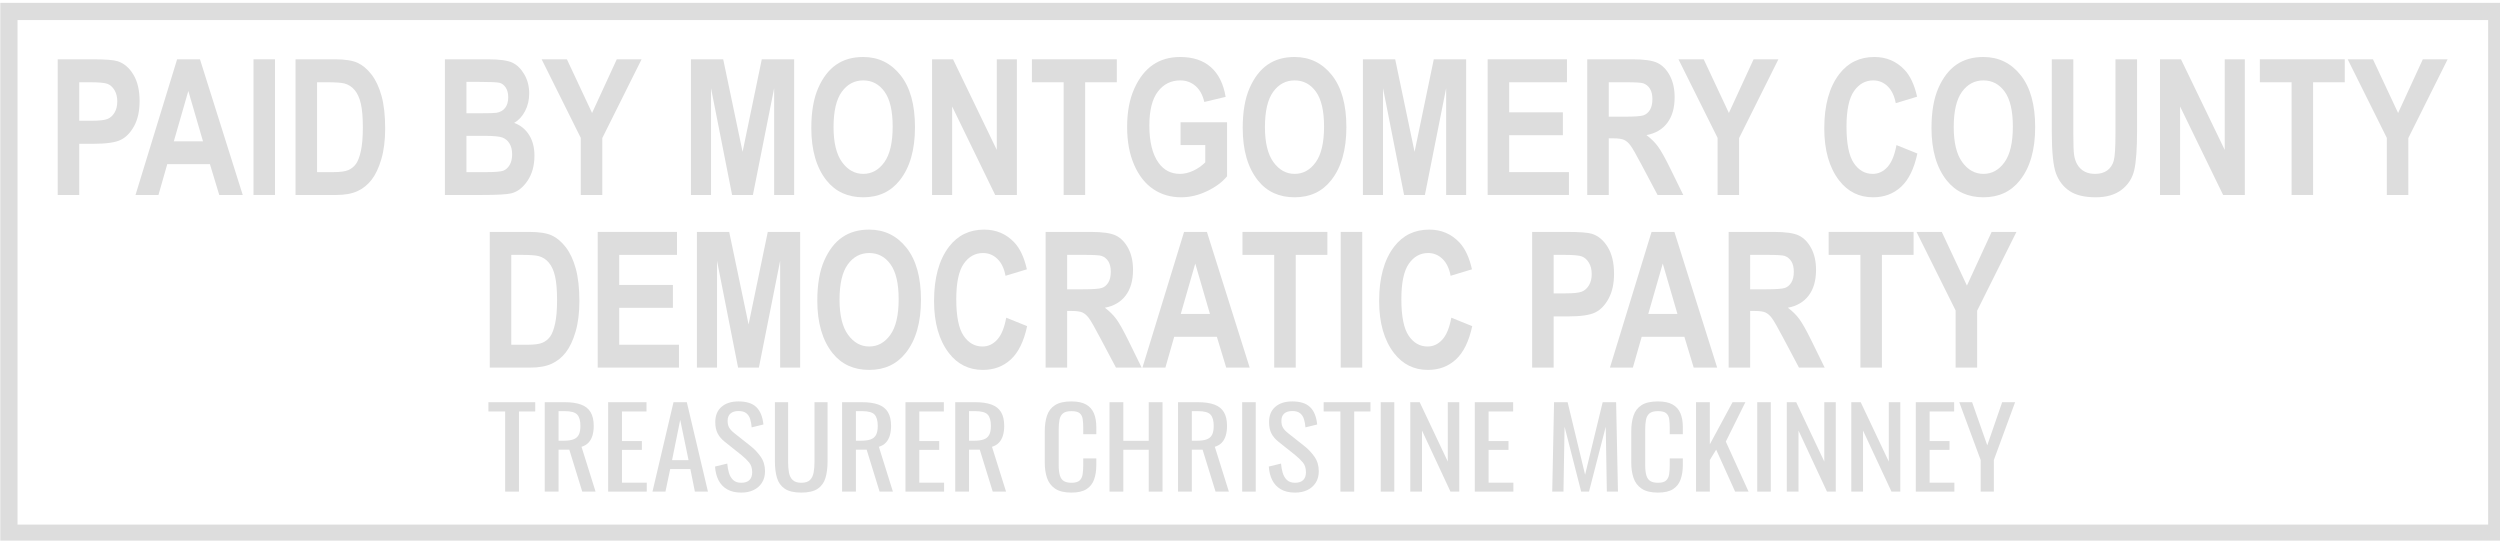 <?xml version="1.0" encoding="UTF-8" standalone="no"?>
<!DOCTYPE svg PUBLIC "-//W3C//DTD SVG 1.1//EN" "http://www.w3.org/Graphics/SVG/1.1/DTD/svg11.dtd">
<svg width="100%" height="100%" viewBox="0 0 800 173" version="1.1" xmlns="http://www.w3.org/2000/svg" xmlns:xlink="http://www.w3.org/1999/xlink" xml:space="preserve" xmlns:serif="http://www.serif.com/" style="fill-rule:evenodd;clip-rule:evenodd;stroke-linejoin:round;stroke-miterlimit:2;">
    <g transform="matrix(1,0,0,1,-112,-163.884)">
        <g id="PAID-BY" serif:id="PAID BY" transform="matrix(0.084,0,0,0.084,61.261,-437.938)">
            <g id="Border" transform="matrix(0.764,0,0,0.384,117.004,6799.92)">
                <path d="M13130,978L13130,6325L639,6325L639,978L13130,978ZM13044.1,1148.75L724.876,1148.75L724.876,6154.25C1768.93,6154.25 12000.1,6154.25 13044.1,6154.25L13044.1,1148.75Z" style="fill:rgb(221,221,221);"/>
            </g>
            <g id="Text" transform="matrix(1,0,0,1,-1.7053e-12,-2.975)">
                <g id="Treasurer" transform="matrix(0.841,0,0,0.841,-6050.69,2663.74)">
                    <path d="M10201.1,7582.12L10201.1,7219.12L10125.3,7219.12L10125.3,7177.12L10337.3,7177.12L10337.3,7219.12L10263.7,7219.12L10263.7,7582.12L10201.1,7582.12Z" style="fill:rgb(221,221,221);fill-rule:nonzero;"/>
                    <path d="M10380.4,7582.12L10380.4,7177.12L10470.6,7177.12C10500.5,7177.12 10525.2,7180.7 10544.8,7187.87C10564.3,7195.04 10578.8,7206.54 10588.2,7222.37C10597.6,7238.2 10602.3,7258.95 10602.3,7284.62C10602.3,7300.29 10600.5,7314.54 10596.8,7327.37C10593.1,7340.2 10587.2,7351.04 10579.1,7359.87C10571,7368.7 10560.3,7375.12 10547,7379.12L10610.6,7582.12L10550.3,7582.12L10491.7,7392.12L10443,7392.12L10443,7582.12L10380.4,7582.12ZM10443,7351.62L10466.8,7351.62C10484.5,7351.62 10498.9,7349.62 10509.9,7345.62C10521,7341.62 10529.1,7334.79 10534.3,7325.12C10539.4,7315.45 10542,7301.95 10542,7284.62C10542,7260.95 10537.2,7243.87 10527.6,7233.37C10518,7222.87 10499,7217.62 10470.6,7217.62L10443,7217.62L10443,7351.62Z" style="fill:rgb(221,221,221);fill-rule:nonzero;"/>
                    <path d="M10667.6,7582.12L10667.6,7177.12L10841.4,7177.12L10841.4,7219.12L10730.2,7219.12L10730.2,7353.12L10820.4,7353.12L10820.4,7393.12L10730.2,7393.12L10730.2,7541.62L10842.5,7541.62L10842.5,7582.12L10667.6,7582.12Z" style="fill:rgb(221,221,221);fill-rule:nonzero;"/>
                    <path d="M10868.5,7582.12L10963.7,7177.12L11024,7177.12L11119.7,7582.12L11060.5,7582.12L11040.1,7480.12L10948.7,7480.12L10927.2,7582.12L10868.5,7582.12ZM10957.1,7439.62L11031.8,7439.62L10994.1,7257.12L10957.1,7439.62Z" style="fill:rgb(221,221,221);fill-rule:nonzero;"/>
                    <path d="M11270.8,7586.62C11245,7586.62 11223.5,7581.62 11206.3,7571.62C11189.2,7561.62 11176.2,7547.79 11167.3,7530.12C11158.5,7512.45 11153.3,7491.95 11151.8,7468.62L11207.2,7455.12C11208.3,7469.45 11210.8,7483.29 11214.6,7496.62C11218.5,7509.95 11224.9,7520.87 11233.7,7529.37C11242.6,7537.87 11254.9,7542.12 11270.8,7542.12C11287,7542.12 11299.3,7538.04 11307.6,7529.87C11315.9,7521.7 11320.1,7509.95 11320.1,7494.62C11320.1,7476.29 11315.5,7461.54 11306.2,7450.37C11297,7439.2 11285.4,7427.95 11271.4,7416.62L11196.1,7356.62C11181.4,7344.95 11170.5,7332.2 11163.5,7318.37C11156.4,7304.54 11152.9,7287.45 11152.9,7267.12C11152.9,7237.45 11162.4,7214.45 11181.2,7198.12C11200,7181.79 11225.6,7173.62 11258.1,7173.62C11275.8,7173.62 11291.4,7175.7 11304.8,7179.87C11318.3,7184.04 11329.6,7190.45 11338.6,7199.12C11347.6,7207.79 11354.8,7218.7 11360.2,7231.87C11365.5,7245.04 11369.1,7260.45 11371,7278.12L11317.8,7291.12C11316.7,7277.79 11314.5,7265.54 11311.2,7254.37C11307.9,7243.2 11302.1,7234.2 11293.8,7227.37C11285.5,7220.54 11273.6,7217.12 11258.1,7217.12C11242.6,7217.12 11230.5,7220.87 11221.8,7228.37C11213.2,7235.87 11208.8,7246.95 11208.8,7261.62C11208.8,7273.95 11211.1,7284.12 11215.8,7292.12C11220.4,7300.12 11227.8,7308.29 11238.2,7316.62L11314,7376.62C11330.9,7389.95 11345.9,7405.87 11358.8,7424.37C11371.7,7442.87 11378.2,7464.79 11378.2,7490.12C11378.2,7510.12 11373.6,7527.37 11364.3,7541.87C11355.1,7556.37 11342.5,7567.45 11326.4,7575.12C11310.4,7582.79 11291.8,7586.62 11270.8,7586.62Z" style="fill:rgb(221,221,221);fill-rule:nonzero;"/>
                    <path d="M11542.5,7586.62C11510.1,7586.62 11485.2,7580.79 11467.8,7569.12C11450.5,7557.45 11438.7,7541.04 11432.4,7519.87C11426.1,7498.7 11423,7473.95 11423,7445.62L11423,7177.12L11482.8,7177.12L11482.8,7448.12C11482.8,7465.45 11484,7481.29 11486.6,7495.62C11489.2,7509.95 11494.8,7521.29 11503.5,7529.62C11512.2,7537.95 11525.2,7542.12 11542.5,7542.12C11560.2,7542.12 11573.3,7537.95 11581.8,7529.62C11590.3,7521.29 11595.8,7509.95 11598.4,7495.62C11601,7481.29 11602.3,7465.45 11602.3,7448.12L11602.3,7177.12L11661.5,7177.12L11661.5,7445.62C11661.5,7473.95 11658.4,7498.7 11652.1,7519.87C11645.8,7541.04 11634.1,7557.45 11616.9,7569.12C11599.8,7580.79 11575,7586.62 11542.5,7586.62Z" style="fill:rgb(221,221,221);fill-rule:nonzero;"/>
                    <path d="M11727.3,7582.12L11727.3,7177.12L11817.5,7177.12C11847.4,7177.12 11872.1,7180.7 11891.7,7187.87C11911.2,7195.04 11925.7,7206.54 11935.1,7222.37C11944.5,7238.2 11949.2,7258.95 11949.2,7284.62C11949.2,7300.29 11947.4,7314.54 11943.7,7327.37C11940,7340.2 11934.1,7351.04 11926,7359.87C11917.9,7368.7 11907.2,7375.12 11893.9,7379.12L11957.5,7582.12L11897.2,7582.12L11838.6,7392.12L11789.9,7392.12L11789.9,7582.12L11727.3,7582.12ZM11789.9,7351.62L11813.7,7351.62C11831.4,7351.62 11845.8,7349.62 11856.8,7345.62C11867.9,7341.62 11876,7334.79 11881.2,7325.12C11886.3,7315.45 11888.9,7301.95 11888.9,7284.62C11888.9,7260.95 11884.1,7243.87 11874.5,7233.37C11865,7222.87 11846,7217.62 11817.5,7217.62L11789.9,7217.62L11789.9,7351.62Z" style="fill:rgb(221,221,221);fill-rule:nonzero;"/>
                    <path d="M12014.5,7582.12L12014.5,7177.12L12188.3,7177.12L12188.3,7219.12L12077.1,7219.12L12077.1,7353.12L12167.3,7353.12L12167.3,7393.12L12077.1,7393.12L12077.1,7541.62L12189.4,7541.62L12189.4,7582.12L12014.5,7582.12Z" style="fill:rgb(221,221,221);fill-rule:nonzero;"/>
                    <path d="M12239.8,7582.12L12239.8,7177.12L12330,7177.12C12359.8,7177.12 12384.6,7180.7 12404.1,7187.87C12423.7,7195.04 12438.2,7206.54 12447.6,7222.37C12457,7238.2 12461.7,7258.95 12461.7,7284.62C12461.7,7300.29 12459.8,7314.54 12456.1,7327.37C12452.4,7340.2 12446.5,7351.04 12438.4,7359.87C12430.3,7368.7 12419.6,7375.12 12406.3,7379.12L12470,7582.12L12409.7,7582.12L12351,7392.12L12302.3,7392.12L12302.3,7582.12L12239.8,7582.12ZM12302.3,7351.62L12326.1,7351.62C12343.8,7351.62 12358.2,7349.62 12369.3,7345.62C12380.3,7341.62 12388.4,7334.79 12393.6,7325.12C12398.8,7315.45 12401.4,7301.95 12401.4,7284.62C12401.4,7260.95 12396.6,7243.87 12387,7233.37C12377.4,7222.87 12358.4,7217.62 12330,7217.62L12302.3,7217.62L12302.3,7351.62Z" style="fill:rgb(221,221,221);fill-rule:nonzero;"/>
                    <path d="M12766,7586.62C12734.3,7586.62 12709.7,7580.62 12692.1,7568.62C12674.6,7556.62 12662.5,7540.45 12655.6,7520.12C12648.8,7499.79 12645.4,7477.12 12645.4,7452.12L12645.4,7309.12C12645.4,7281.79 12648.8,7257.95 12655.6,7237.62C12662.5,7217.29 12674.6,7201.54 12692.1,7190.37C12709.7,7179.2 12734.3,7173.62 12766,7173.62C12794.1,7173.62 12816.3,7178.29 12832.7,7187.62C12849.1,7196.95 12860.9,7210.29 12868.1,7227.62C12875.3,7244.95 12878.9,7265.79 12878.9,7290.12L12878.9,7322.12L12819.7,7322.12L12819.7,7293.62C12819.7,7278.62 12818.9,7265.37 12817.2,7253.87C12815.6,7242.37 12811,7233.45 12803.7,7227.12C12796.3,7220.79 12783.9,7217.62 12766.6,7217.62C12748.9,7217.62 12736,7221.04 12727.8,7227.87C12719.7,7234.7 12714.5,7244.37 12712.1,7256.87C12709.7,7269.37 12708.5,7283.95 12708.5,7300.62L12708.5,7461.12C12708.5,7481.45 12710.3,7497.54 12714,7509.37C12717.7,7521.2 12723.8,7529.62 12732.3,7534.62C12740.8,7539.62 12752.2,7542.12 12766.6,7542.12C12783.5,7542.12 12795.7,7538.7 12803.1,7531.87C12810.5,7525.04 12815.1,7515.62 12816.9,7503.62C12818.8,7491.62 12819.7,7477.62 12819.7,7461.62L12819.7,7431.62L12878.9,7431.62L12878.9,7461.62C12878.9,7486.29 12875.6,7508.04 12869,7526.87C12862.3,7545.7 12850.9,7560.37 12834.6,7570.87C12818.4,7581.37 12795.5,7586.62 12766,7586.62Z" style="fill:rgb(221,221,221);fill-rule:nonzero;"/>
                    <path d="M12938.7,7582.12L12938.7,7177.12L13001.2,7177.12L13001.2,7352.12L13116.3,7352.12L13116.3,7177.12L13178.8,7177.12L13178.8,7582.12L13116.3,7582.12L13116.3,7392.62L13001.2,7392.62L13001.2,7582.12L12938.7,7582.12Z" style="fill:rgb(221,221,221);fill-rule:nonzero;"/>
                    <path d="M13249.1,7582.12L13249.1,7177.12L13339.3,7177.12C13369.2,7177.12 13393.9,7180.7 13413.5,7187.87C13433,7195.04 13447.5,7206.54 13456.9,7222.37C13466.3,7238.2 13471,7258.95 13471,7284.62C13471,7300.29 13469.2,7314.54 13465.5,7327.37C13461.8,7340.2 13455.9,7351.04 13447.8,7359.87C13439.7,7368.7 13429,7375.12 13415.7,7379.12L13479.3,7582.12L13419,7582.12L13360.3,7392.12L13311.6,7392.12L13311.6,7582.12L13249.1,7582.12ZM13311.6,7351.62L13335.4,7351.62C13353.2,7351.62 13367.5,7349.62 13378.6,7345.62C13389.7,7341.62 13397.8,7334.79 13403,7325.12C13408.1,7315.45 13410.7,7301.95 13410.7,7284.62C13410.7,7260.95 13405.9,7243.87 13396.3,7233.37C13386.7,7222.87 13367.7,7217.62 13339.3,7217.62L13311.6,7217.62L13311.6,7351.62Z" style="fill:rgb(221,221,221);fill-rule:nonzero;"/>
                    <rect x="13539.6" y="7177.12" width="61.424" height="405" style="fill:rgb(221,221,221);fill-rule:nonzero;"/>
                    <path d="M13779.2,7586.62C13753.4,7586.62 13731.9,7581.62 13714.8,7571.62C13697.6,7561.62 13684.6,7547.79 13675.8,7530.12C13666.9,7512.45 13661.8,7491.95 13660.3,7468.62L13715.6,7455.12C13716.7,7469.45 13719.2,7483.29 13723.1,7496.62C13727,7509.95 13733.3,7520.87 13742.2,7529.37C13751,7537.87 13763.4,7542.12 13779.2,7542.12C13795.5,7542.12 13807.7,7538.04 13816,7529.87C13824.3,7521.7 13828.5,7509.95 13828.5,7494.62C13828.5,7476.29 13823.9,7461.54 13814.7,7450.37C13805.4,7439.2 13793.8,7427.95 13779.8,7416.62L13704.5,7356.62C13689.8,7344.95 13678.9,7332.2 13671.9,7318.37C13664.9,7304.54 13661.4,7287.45 13661.4,7267.12C13661.4,7237.45 13670.8,7214.45 13689.6,7198.12C13708.4,7181.79 13734.1,7173.62 13766.5,7173.62C13784.2,7173.62 13799.8,7175.7 13813.3,7179.87C13826.7,7184.04 13838,7190.45 13847,7199.12C13856.1,7207.79 13863.3,7218.7 13868.6,7231.87C13874,7245.04 13877.6,7260.45 13879.4,7278.12L13826.3,7291.12C13825.2,7277.79 13823,7265.54 13819.6,7254.37C13816.3,7243.2 13810.5,7234.2 13802.2,7227.37C13793.9,7220.54 13782,7217.12 13766.5,7217.12C13751,7217.12 13738.9,7220.87 13730.3,7228.37C13721.6,7235.87 13717.3,7246.95 13717.3,7261.62C13717.3,7273.95 13719.6,7284.12 13724.2,7292.12C13728.8,7300.12 13736.3,7308.29 13746.6,7316.62L13822.4,7376.62C13839.4,7389.95 13854.3,7405.87 13867.2,7424.37C13880.1,7442.87 13886.6,7464.79 13886.6,7490.12C13886.6,7510.12 13882,7527.37 13872.8,7541.87C13863.5,7556.37 13850.9,7567.45 13834.9,7575.12C13818.8,7582.79 13800.3,7586.62 13779.2,7586.62Z" style="fill:rgb(221,221,221);fill-rule:nonzero;"/>
                    <path d="M13984.6,7582.12L13984.6,7219.12L13908.7,7219.12L13908.7,7177.12L14120.7,7177.12L14120.7,7219.12L14047.1,7219.12L14047.1,7582.12L13984.6,7582.12Z" style="fill:rgb(221,221,221);fill-rule:nonzero;"/>
                    <rect x="14167.2" y="7177.12" width="61.424" height="405" style="fill:rgb(221,221,221);fill-rule:nonzero;"/>
                    <path d="M14301.1,7582.12L14301.1,7177.12L14343.7,7177.12L14471,7446.12L14471,7177.12L14523,7177.12L14523,7582.12L14483.1,7582.12L14354.2,7305.62L14354.2,7582.12L14301.1,7582.12Z" style="fill:rgb(221,221,221);fill-rule:nonzero;"/>
                    <path d="M14593.3,7582.12L14593.3,7177.12L14767,7177.12L14767,7219.12L14655.8,7219.12L14655.8,7353.12L14746,7353.12L14746,7393.12L14655.8,7393.12L14655.8,7541.62L14768.1,7541.62L14768.1,7582.12L14593.3,7582.12Z" style="fill:rgb(221,221,221);fill-rule:nonzero;"/>
                    <path d="M14944.1,7582.12L14952.4,7177.12L15013.8,7177.12L15093,7505.62L15172.6,7177.12L15233.5,7177.12L15241.8,7582.12L15191.5,7582.12L15186.5,7288.12L15110.7,7582.12L15075.2,7582.12L15000,7288.12L14995,7582.12L14944.1,7582.12Z" style="fill:rgb(221,221,221);fill-rule:nonzero;"/>
                    <path d="M15422.8,7586.62C15391,7586.62 15366.4,7580.62 15348.9,7568.62C15331.4,7556.62 15319.2,7540.45 15312.4,7520.12C15305.5,7499.79 15302.1,7477.12 15302.1,7452.12L15302.1,7309.12C15302.1,7281.79 15305.5,7257.95 15312.4,7237.62C15319.2,7217.29 15331.4,7201.54 15348.9,7190.37C15366.4,7179.2 15391,7173.62 15422.8,7173.62C15450.8,7173.62 15473,7178.29 15489.4,7187.62C15505.9,7196.95 15517.7,7210.29 15524.9,7227.62C15532.1,7244.95 15535.7,7265.79 15535.7,7290.12L15535.7,7322.12L15476.4,7322.12L15476.4,7293.62C15476.4,7278.62 15475.6,7265.37 15474,7253.87C15472.3,7242.37 15467.8,7233.45 15460.4,7227.12C15453,7220.79 15440.7,7217.62 15423.3,7217.62C15405.6,7217.62 15392.7,7221.04 15384.6,7227.87C15376.5,7234.7 15371.2,7244.37 15368.8,7256.87C15366.4,7269.37 15365.2,7283.95 15365.2,7300.62L15365.2,7461.12C15365.2,7481.45 15367.1,7497.54 15370.7,7509.37C15374.4,7521.2 15380.5,7529.62 15389,7534.62C15397.5,7539.62 15408.9,7542.12 15423.3,7542.12C15440.3,7542.12 15452.5,7538.7 15459.8,7531.87C15467.2,7525.04 15471.8,7515.62 15473.7,7503.62C15475.5,7491.62 15476.4,7477.62 15476.4,7461.62L15476.4,7431.62L15535.7,7431.62L15535.7,7461.62C15535.7,7486.29 15532.3,7508.04 15525.7,7526.87C15519.1,7545.7 15507.6,7560.37 15491.4,7570.87C15475.2,7581.37 15452.3,7586.62 15422.8,7586.62Z" style="fill:rgb(221,221,221);fill-rule:nonzero;"/>
                    <path d="M15595.4,7582.12L15595.4,7177.12L15657.9,7177.12L15657.9,7368.12L15760.9,7177.12L15819,7177.12L15730.4,7355.62L15833.4,7582.12L15772.5,7582.12L15686.7,7392.12L15657.9,7439.12L15657.9,7582.12L15595.4,7582.12Z" style="fill:rgb(221,221,221);fill-rule:nonzero;"/>
                    <rect x="15872.7" y="7177.12" width="61.424" height="405" style="fill:rgb(221,221,221);fill-rule:nonzero;"/>
                    <path d="M16006.6,7582.12L16006.6,7177.12L16049.2,7177.12L16176.5,7446.12L16176.5,7177.12L16228.5,7177.12L16228.5,7582.12L16188.6,7582.12L16059.7,7305.62L16059.7,7582.12L16006.6,7582.12Z" style="fill:rgb(221,221,221);fill-rule:nonzero;"/>
                    <path d="M16298.8,7582.12L16298.8,7177.12L16341.4,7177.12L16468.6,7446.12L16468.6,7177.12L16520.7,7177.12L16520.7,7582.12L16480.8,7582.12L16351.9,7305.62L16351.9,7582.12L16298.8,7582.12Z" style="fill:rgb(221,221,221);fill-rule:nonzero;"/>
                    <path d="M16590.9,7582.12L16590.9,7177.12L16764.7,7177.12L16764.7,7219.12L16653.5,7219.12L16653.5,7353.12L16743.7,7353.12L16743.7,7393.12L16653.5,7393.12L16653.5,7541.62L16765.8,7541.62L16765.8,7582.12L16590.9,7582.12Z" style="fill:rgb(221,221,221);fill-rule:nonzero;"/>
                    <path d="M16884.8,7582.12L16884.8,7439.12L16787.9,7177.12L16846,7177.12L16914.7,7372.62L16982.2,7177.12L17040.8,7177.12L16944.5,7439.12L16944.5,7582.12L16884.8,7582.12Z" style="fill:rgb(221,221,221);fill-rule:nonzero;"/>
                </g>
                <g id="Dems" transform="matrix(2.053,0,0,2.137,-3468.79,-3906.98)">
                    <path d="M2090.93,5529.85L2090.93,5287.98L2155.27,5287.98C2179.25,5287.98 2194.92,5289.14 2202.29,5291.45C2214.06,5295.19 2223.76,5303.16 2231.41,5315.37C2239.05,5327.58 2242.87,5343.31 2242.87,5362.55C2242.87,5380.04 2239.58,5394.7 2232.97,5406.52C2226.38,5418.35 2218.13,5426.65 2208.23,5431.43C2198.33,5436.22 2181.28,5438.61 2157.08,5438.61L2130.85,5438.61L2130.85,5529.85L2090.93,5529.85ZM2130.85,5328.9L2130.85,5397.53L2152.96,5397.53C2167.81,5397.53 2177.9,5396.48 2183.23,5394.4C2188.57,5392.31 2192.94,5388.54 2196.35,5383.09C2199.76,5377.65 2201.46,5370.97 2201.46,5363.05C2201.46,5355.02 2199.7,5348.26 2196.18,5342.76C2192.66,5337.26 2188.32,5333.57 2183.15,5331.7C2177.98,5329.83 2167.04,5328.9 2150.32,5328.9L2130.85,5328.9Z" style="fill:rgb(221,221,221);fill-rule:nonzero;"/>
                    <path d="M2434.25,5529.85L2390.7,5529.85L2373.38,5474.91L2294.18,5474.91L2277.85,5529.85L2235.28,5529.85L2312.5,5287.98L2354.9,5287.98L2434.25,5529.85ZM2360.51,5434.16L2333.28,5344.41L2306.39,5434.16L2360.51,5434.16Z" style="fill:rgb(221,221,221);fill-rule:nonzero;"/>
                    <rect x="2454.22" y="5287.98" width="39.926" height="241.863" style="fill:rgb(221,221,221);fill-rule:nonzero;"/>
                    <path d="M2532.25,5287.98L2605.34,5287.98C2623.82,5287.98 2637.76,5290.05 2647.16,5294.17C2656.57,5298.29 2665.23,5305.25 2673.15,5315.04C2681.07,5324.83 2687.28,5337.53 2691.79,5353.15C2696.3,5368.77 2698.55,5388.18 2698.55,5411.39C2698.55,5432.29 2696.19,5450.46 2691.46,5465.91C2686.73,5481.37 2680.74,5493.6 2673.48,5502.62C2666.22,5511.64 2657.45,5518.43 2647.16,5523C2636.88,5527.56 2623.65,5529.85 2607.48,5529.85L2532.25,5529.85L2532.25,5287.98ZM2572.18,5328.9L2572.18,5489.1L2602.2,5489.1C2615.07,5489.1 2624.39,5487.89 2630.17,5485.47C2635.94,5483.05 2640.67,5479.39 2644.36,5474.49C2648.04,5469.6 2651.09,5461.87 2653.51,5451.31C2655.93,5440.76 2657.14,5426.84 2657.14,5409.57C2657.14,5391.65 2655.91,5377.51 2653.43,5367.17C2650.96,5356.84 2647.11,5348.7 2641.88,5342.76C2636.66,5336.82 2630.31,5332.91 2622.83,5331.04C2617.22,5329.61 2606.38,5328.9 2590.33,5328.9L2572.18,5328.9Z" style="fill:rgb(221,221,221);fill-rule:nonzero;"/>
                    <path d="M2809.42,5287.98L2888.78,5287.98C2910.45,5287.98 2925.68,5289.96 2934.48,5293.92C2943.28,5297.88 2950.7,5304.87 2956.75,5314.87C2962.8,5324.88 2965.82,5336.21 2965.82,5348.86C2965.82,5360.52 2963.24,5371.05 2958.07,5380.45C2952.9,5389.86 2946.19,5396.82 2937.94,5401.32C2949.71,5405.5 2958.92,5412.65 2965.58,5422.77C2972.23,5432.89 2975.56,5445.21 2975.56,5459.73C2975.56,5477.33 2971.32,5492.2 2962.85,5504.36C2954.39,5516.51 2944.38,5524.02 2932.83,5526.88C2924.8,5528.86 2906.16,5529.85 2876.9,5529.85L2809.42,5529.85L2809.42,5287.98ZM2849.35,5328.24L2849.35,5384.17L2875.74,5384.17C2891.58,5384.17 2901.37,5383.89 2905.11,5383.34C2911.93,5382.24 2917.26,5379.36 2921.11,5374.68C2924.96,5370.01 2926.89,5363.65 2926.89,5355.62C2926.89,5348.48 2925.32,5342.67 2922.19,5338.22C2919.05,5333.77 2915.26,5330.99 2910.8,5329.89C2906.35,5328.79 2893.56,5328.24 2872.44,5328.24L2849.35,5328.24ZM2849.35,5424.42L2849.35,5489.1L2886.47,5489.1C2902.75,5489.1 2913.19,5488.24 2917.81,5486.54C2922.43,5484.83 2926.31,5481.48 2929.45,5476.47C2932.58,5471.47 2934.15,5465.12 2934.15,5457.42C2934.15,5449.5 2932.47,5442.98 2929.12,5437.87C2925.76,5432.75 2921.31,5429.23 2915.75,5427.31C2910.2,5425.39 2898.84,5424.42 2881.68,5424.42L2849.35,5424.42Z" style="fill:rgb(221,221,221);fill-rule:nonzero;"/>
                    <path d="M3061.51,5529.85L3061.51,5428.05L2988.92,5287.98L3035.78,5287.98L3082.47,5383.67L3128.33,5287.98L3174.36,5287.98L3101.44,5428.38L3101.44,5529.85L3061.51,5529.85Z" style="fill:rgb(221,221,221);fill-rule:nonzero;"/>
                    <path d="M3265.93,5529.85L3265.93,5287.98L3325.81,5287.98L3361.78,5452.96L3397.41,5287.98L3457.47,5287.98L3457.47,5529.85L3420.35,5529.85L3420.35,5339.46L3380.92,5529.85L3342.31,5529.85L3303.21,5339.46L3303.21,5529.85L3265.93,5529.85Z" style="fill:rgb(221,221,221);fill-rule:nonzero;"/>
                    <path d="M3489.31,5410.4C3489.31,5381.58 3493.57,5357.85 3502.1,5339.21C3510.62,5320.57 3521.76,5306.68 3535.51,5297.55C3549.25,5288.42 3565.92,5283.86 3585.49,5283.86C3613.87,5283.86 3637,5294.69 3654.87,5316.36C3672.74,5338.03 3681.68,5368.88 3681.68,5408.91C3681.68,5449.39 3672.22,5481.01 3653.3,5503.78C3636.69,5523.91 3614.15,5533.97 3585.66,5533.97C3556.95,5533.97 3534.3,5524.02 3517.69,5504.11C3498.77,5481.34 3489.31,5450.1 3489.31,5410.4ZM3530.56,5408.75C3530.56,5436.58 3535.84,5457.45 3546.39,5471.36C3556.95,5485.27 3570.04,5492.23 3585.66,5492.23C3601.39,5492.23 3614.42,5485.33 3624.76,5471.52C3635.1,5457.72 3640.27,5436.52 3640.27,5407.92C3640.27,5379.88 3635.24,5359.15 3625.17,5345.73C3615.11,5332.31 3601.94,5325.6 3585.66,5325.6C3569.38,5325.6 3556.13,5332.36 3545.9,5345.89C3535.67,5359.42 3530.56,5380.37 3530.56,5408.75Z" style="fill:rgb(221,221,221);fill-rule:nonzero;"/>
                    <path d="M3713.36,5529.85L3713.36,5287.98L3752.29,5287.98L3833.46,5449.5L3833.46,5287.98L3870.75,5287.98L3870.75,5529.85L3830.49,5529.85L3750.64,5372.12L3750.64,5529.85L3713.36,5529.85Z" style="fill:rgb(221,221,221);fill-rule:nonzero;"/>
                    <path d="M3957.53,5529.85L3957.53,5328.9L3898.63,5328.9L3898.63,5287.98L4056.19,5287.98L4056.19,5328.9L3997.45,5328.9L3997.45,5529.85L3957.53,5529.85Z" style="fill:rgb(221,221,221);fill-rule:nonzero;"/>
                    <path d="M4174.48,5440.92L4174.48,5400.17L4260.76,5400.17L4260.76,5496.52C4252.07,5506.75 4239.76,5515.55 4223.81,5522.92C4207.86,5530.28 4191.86,5533.97 4175.8,5533.97C4156.22,5533.97 4138.95,5529.16 4123.99,5519.53C4109.04,5509.91 4097.18,5495.5 4088.44,5476.31C4079.7,5457.12 4075.32,5434.54 4075.32,5408.58C4075.32,5381.97 4079.75,5359.2 4088.61,5340.28C4097.46,5321.36 4108.95,5307.23 4123.09,5297.88C4137.22,5288.53 4154.13,5283.86 4173.82,5283.86C4197.47,5283.86 4216.41,5289.88 4230.65,5301.92C4244.9,5313.97 4254.05,5331.65 4258.12,5354.97L4218.53,5364.04C4215.56,5351.61 4210.11,5342.1 4202.19,5335.5C4194.28,5328.9 4184.82,5325.6 4173.82,5325.6C4156.77,5325.6 4142.97,5332.23 4132.41,5345.48C4121.85,5358.73 4116.57,5378.94 4116.57,5406.11C4116.57,5435.26 4122.29,5457.42 4133.73,5472.6C4143.52,5485.69 4156.77,5492.23 4173.49,5492.23C4181.3,5492.23 4189.41,5490.39 4197.82,5486.7C4206.24,5483.02 4213.74,5477.99 4220.34,5471.61L4220.34,5440.92L4174.48,5440.92Z" style="fill:rgb(221,221,221);fill-rule:nonzero;"/>
                    <path d="M4289.8,5410.4C4289.8,5381.58 4294.06,5357.85 4302.59,5339.21C4311.11,5320.57 4322.25,5306.68 4335.99,5297.55C4349.74,5288.42 4366.41,5283.86 4385.98,5283.86C4414.36,5283.86 4437.49,5294.69 4455.36,5316.36C4473.23,5338.03 4482.17,5368.88 4482.17,5408.91C4482.17,5449.39 4472.71,5481.01 4453.79,5503.78C4437.18,5523.91 4414.64,5533.97 4386.15,5533.97C4357.44,5533.97 4334.78,5524.02 4318.18,5504.11C4299.26,5481.34 4289.8,5450.1 4289.8,5410.4ZM4331.05,5408.75C4331.05,5436.58 4336.32,5457.45 4346.88,5471.36C4357.44,5485.27 4370.53,5492.23 4386.15,5492.23C4401.88,5492.23 4414.91,5485.33 4425.25,5471.52C4435.59,5457.72 4440.76,5436.52 4440.76,5407.92C4440.76,5379.88 4435.73,5359.15 4425.66,5345.73C4415.6,5332.31 4402.43,5325.6 4386.15,5325.6C4369.87,5325.6 4356.62,5332.36 4346.39,5345.89C4336.16,5359.42 4331.05,5380.37 4331.05,5408.75Z" style="fill:rgb(221,221,221);fill-rule:nonzero;"/>
                    <path d="M4512.86,5529.85L4512.86,5287.98L4572.74,5287.98L4608.71,5452.96L4644.35,5287.98L4704.4,5287.98L4704.4,5529.85L4667.28,5529.85L4667.28,5339.46L4627.85,5529.85L4589.24,5529.85L4550.14,5339.46L4550.14,5529.85L4512.86,5529.85Z" style="fill:rgb(221,221,221);fill-rule:nonzero;"/>
                    <path d="M4744.32,5529.85L4744.32,5287.98L4891.49,5287.98L4891.49,5328.9L4784.25,5328.9L4784.25,5382.52L4883.9,5382.52L4883.9,5423.27L4784.25,5423.27L4784.25,5489.1L4895.12,5489.1L4895.12,5529.85L4744.32,5529.85Z" style="fill:rgb(221,221,221);fill-rule:nonzero;"/>
                    <path d="M4929.1,5529.85L4929.1,5287.98L5013.41,5287.98C5034.97,5287.98 5050.36,5290.15 5059.6,5294.5C5068.84,5298.84 5076.43,5306.38 5082.37,5317.1C5088.31,5327.83 5091.28,5340.67 5091.28,5355.62C5091.28,5374.54 5086.74,5389.78 5077.67,5401.32C5068.6,5412.87 5055.7,5420.13 5038.98,5423.1C5047.56,5429.26 5054.65,5436 5060.26,5443.31C5065.87,5450.63 5073.52,5463.74 5083.2,5482.66L5107.28,5529.85L5059.6,5529.85L5030.57,5477.22C5020.12,5458.19 5013.03,5446.28 5009.28,5441.5C5005.55,5436.71 5001.59,5433.41 4997.41,5431.6C4993.23,5429.78 4986.52,5428.88 4977.28,5428.88L4969.03,5428.88L4969.03,5529.85L4929.1,5529.85ZM4969.03,5390.27L4998.73,5390.27C5016.87,5390.27 5028.42,5389.47 5033.37,5387.88C5038.32,5386.28 5042.34,5383.07 5045.42,5378.23C5048.5,5373.39 5050.03,5366.95 5050.03,5358.93C5050.03,5351.23 5048.5,5345.04 5045.42,5340.36C5042.34,5335.69 5038.16,5332.47 5032.88,5330.71C5029.14,5329.5 5018.3,5328.9 5000.38,5328.9L4969.03,5328.9L4969.03,5390.27Z" style="fill:rgb(221,221,221);fill-rule:nonzero;"/>
                    <path d="M5170.97,5529.85L5170.97,5428.05L5098.38,5287.98L5145.23,5287.98L5191.92,5383.67L5237.78,5287.98L5283.81,5287.98L5210.89,5428.38L5210.89,5529.85L5170.97,5529.85Z" style="fill:rgb(221,221,221);fill-rule:nonzero;"/>
                    <path d="M5502.91,5440.92L5541.68,5455.93C5535.63,5482.99 5525.57,5502.76 5511.49,5515.24C5497.41,5527.73 5480.09,5533.97 5459.52,5533.97C5433.67,5533.97 5412.72,5524.02 5396.66,5504.11C5378.18,5481.12 5368.94,5450.1 5368.94,5411.06C5368.94,5369.81 5378.24,5337.53 5396.83,5314.22C5412.99,5293.98 5434.72,5283.86 5461.99,5283.86C5484.21,5283.86 5502.8,5291.45 5517.76,5306.62C5528.43,5317.4 5536.24,5333.41 5541.19,5354.64L5501.59,5366.18C5499.06,5353.1 5494.03,5343.06 5486.49,5336.07C5478.96,5329.09 5470.08,5325.6 5459.85,5325.6C5445.22,5325.6 5433.29,5331.98 5424.05,5344.74C5414.81,5357.49 5410.19,5378.56 5410.19,5407.92C5410.19,5438.39 5414.7,5460.06 5423.72,5472.93C5432.74,5485.8 5444.45,5492.23 5458.86,5492.23C5469.42,5492.23 5478.55,5488.13 5486.25,5479.94C5493.95,5471.74 5499.5,5458.74 5502.91,5440.92Z" style="fill:rgb(221,221,221);fill-rule:nonzero;"/>
                    <path d="M5567.91,5410.4C5567.91,5381.58 5572.18,5357.85 5580.7,5339.21C5589.22,5320.57 5600.36,5306.68 5614.11,5297.55C5627.86,5288.42 5644.52,5283.86 5664.1,5283.86C5692.47,5283.86 5715.6,5294.69 5733.47,5316.36C5751.35,5338.03 5760.28,5368.88 5760.28,5408.91C5760.28,5449.39 5750.82,5481.01 5731.9,5503.78C5715.3,5523.91 5692.75,5533.97 5664.26,5533.97C5635.56,5533.97 5612.9,5524.02 5596.29,5504.11C5577.37,5481.34 5567.91,5450.1 5567.91,5410.4ZM5609.16,5408.75C5609.16,5436.58 5614.44,5457.45 5625,5471.36C5635.56,5485.27 5648.64,5492.23 5664.26,5492.23C5679.99,5492.23 5693.02,5485.33 5703.36,5471.52C5713.7,5457.72 5718.87,5436.52 5718.87,5407.92C5718.87,5379.88 5713.84,5359.15 5703.78,5345.73C5693.71,5332.31 5680.54,5325.6 5664.26,5325.6C5647.98,5325.6 5634.73,5332.36 5624.5,5345.89C5614.27,5359.42 5609.16,5380.37 5609.16,5408.75Z" style="fill:rgb(221,221,221);fill-rule:nonzero;"/>
                    <path d="M5791.13,5287.98L5831.06,5287.98L5831.06,5418.98C5831.06,5439.33 5831.55,5452.58 5832.54,5458.74C5834.3,5469.41 5838.51,5477.66 5845.16,5483.49C5851.82,5489.32 5860.59,5492.23 5871.48,5492.23C5880.72,5492.23 5888.25,5490.17 5894.08,5486.04C5899.91,5481.92 5903.9,5476.2 5906.04,5468.89C5908.19,5461.57 5909.26,5445.87 5909.26,5421.78L5909.26,5287.98L5949.35,5287.98L5949.35,5415.02C5949.35,5447.47 5947.62,5470.92 5944.15,5485.38C5940.69,5499.85 5932.88,5511.56 5920.73,5520.52C5908.57,5529.49 5892.54,5533.97 5872.63,5533.97C5851.96,5533.97 5835.82,5530.26 5824.21,5522.83C5812.61,5515.41 5804.19,5504.96 5798.97,5491.49C5793.74,5478.01 5791.13,5453.18 5791.13,5417L5791.13,5287.98Z" style="fill:rgb(221,221,221);fill-rule:nonzero;"/>
                    <path d="M5991.91,5529.85L5991.91,5287.98L6030.85,5287.98L6112.02,5449.5L6112.02,5287.98L6149.31,5287.98L6149.31,5529.85L6109.05,5529.85L6029.2,5372.12L6029.2,5529.85L5991.91,5529.85Z" style="fill:rgb(221,221,221);fill-rule:nonzero;"/>
                    <path d="M6236.09,5529.85L6236.09,5328.9L6177.19,5328.9L6177.19,5287.98L6334.75,5287.98L6334.75,5328.9L6276.01,5328.9L6276.01,5529.85L6236.09,5529.85Z" style="fill:rgb(221,221,221);fill-rule:nonzero;"/>
                    <path d="M6412.78,5529.85L6412.78,5428.05L6340.19,5287.98L6387.05,5287.98L6433.74,5383.67L6479.6,5287.98L6525.63,5287.98L6452.71,5428.38L6452.71,5529.85L6412.78,5529.85Z" style="fill:rgb(221,221,221);fill-rule:nonzero;"/>
                </g>
                <g id="Paid-by" serif:id="Paid by" transform="matrix(2.053,0,0,2.137,-11116,-3249.39)">
                    <path d="M6617.53,5287.98L6690.61,5287.98C6709.09,5287.98 6723.03,5290.05 6732.44,5294.17C6741.84,5298.29 6750.5,5305.25 6758.42,5315.04C6766.34,5324.83 6772.55,5337.53 6777.06,5353.15C6781.57,5368.77 6783.83,5388.18 6783.83,5411.39C6783.83,5432.29 6781.46,5450.46 6776.73,5465.91C6772,5481.37 6766.01,5493.6 6758.75,5502.62C6751.49,5511.64 6742.72,5518.43 6732.44,5523C6722.15,5527.56 6708.93,5529.85 6692.76,5529.85L6617.53,5529.85L6617.53,5287.98ZM6657.45,5328.9L6657.45,5489.1L6687.48,5489.1C6700.35,5489.1 6709.67,5487.89 6715.44,5485.47C6721.22,5483.05 6725.95,5479.39 6729.63,5474.49C6733.32,5469.6 6736.37,5461.87 6738.79,5451.31C6741.21,5440.76 6742.42,5426.84 6742.42,5409.57C6742.42,5391.65 6741.18,5377.51 6738.7,5367.17C6736.23,5356.84 6732.38,5348.7 6727.15,5342.76C6721.93,5336.82 6715.58,5332.91 6708.1,5331.04C6702.49,5329.61 6691.66,5328.9 6675.6,5328.9L6657.45,5328.9Z" style="fill:rgb(221,221,221);fill-rule:nonzero;"/>
                    <path d="M6817.81,5529.85L6817.81,5287.98L6964.98,5287.98L6964.98,5328.9L6857.74,5328.9L6857.74,5382.52L6957.39,5382.52L6957.39,5423.27L6857.74,5423.27L6857.74,5489.1L6968.61,5489.1L6968.61,5529.85L6817.81,5529.85Z" style="fill:rgb(221,221,221);fill-rule:nonzero;"/>
                    <path d="M7001.93,5529.85L7001.93,5287.98L7061.82,5287.98L7097.79,5452.96L7133.42,5287.98L7193.48,5287.98L7193.48,5529.85L7156.36,5529.85L7156.36,5339.46L7116.92,5529.85L7078.32,5529.85L7039.22,5339.46L7039.22,5529.85L7001.93,5529.85Z" style="fill:rgb(221,221,221);fill-rule:nonzero;"/>
                    <path d="M7225.32,5410.4C7225.32,5381.58 7229.58,5357.85 7238.1,5339.21C7246.63,5320.57 7257.76,5306.68 7271.51,5297.55C7285.26,5288.42 7301.92,5283.86 7321.5,5283.86C7349.88,5283.86 7373,5294.69 7390.88,5316.36C7408.75,5338.03 7417.69,5368.88 7417.69,5408.91C7417.69,5449.39 7408.23,5481.01 7389.31,5503.78C7372.7,5523.91 7350.15,5533.97 7321.67,5533.97C7292.96,5533.97 7270.3,5524.02 7253.69,5504.11C7234.78,5481.34 7225.32,5450.1 7225.32,5410.4ZM7266.56,5408.75C7266.56,5436.58 7271.84,5457.45 7282.4,5471.36C7292.96,5485.27 7306.05,5492.23 7321.67,5492.23C7337.4,5492.23 7350.43,5485.33 7360.77,5471.52C7371.11,5457.72 7376.28,5436.52 7376.28,5407.92C7376.28,5379.88 7371.24,5359.15 7361.18,5345.73C7351.12,5332.31 7337.94,5325.6 7321.67,5325.6C7305.39,5325.6 7292.14,5332.36 7281.91,5345.89C7271.68,5359.42 7266.56,5380.37 7266.56,5408.75Z" style="fill:rgb(221,221,221);fill-rule:nonzero;"/>
                    <path d="M7575.9,5440.92L7614.67,5455.93C7608.62,5482.99 7598.56,5502.76 7584.48,5515.24C7570.4,5527.73 7553.08,5533.97 7532.51,5533.97C7506.67,5533.97 7485.71,5524.02 7469.65,5504.11C7451.18,5481.12 7441.94,5450.1 7441.94,5411.06C7441.94,5369.81 7451.23,5337.53 7469.82,5314.22C7485.99,5293.98 7507.71,5283.86 7534.99,5283.86C7557.2,5283.86 7575.79,5291.45 7590.75,5306.62C7601.42,5317.4 7609.23,5333.41 7614.18,5354.64L7574.58,5366.18C7572.05,5353.1 7567.02,5343.06 7559.49,5336.07C7551.95,5329.09 7543.07,5325.6 7532.84,5325.6C7518.21,5325.6 7506.28,5331.98 7497.04,5344.74C7487.8,5357.49 7483.18,5378.56 7483.18,5407.92C7483.18,5438.39 7487.69,5460.06 7496.71,5472.93C7505.73,5485.8 7517.44,5492.23 7531.85,5492.23C7542.41,5492.23 7551.54,5488.13 7559.24,5479.94C7566.94,5471.74 7572.49,5458.74 7575.9,5440.92Z" style="fill:rgb(221,221,221);fill-rule:nonzero;"/>
                    <path d="M7648.99,5529.85L7648.99,5287.98L7733.3,5287.98C7754.85,5287.98 7770.25,5290.15 7779.49,5294.5C7788.73,5298.84 7796.32,5306.38 7802.26,5317.1C7808.2,5327.83 7811.17,5340.67 7811.17,5355.62C7811.17,5374.54 7806.63,5389.78 7797.56,5401.32C7788.48,5412.87 7775.59,5420.13 7758.87,5423.1C7767.45,5429.26 7774.54,5436 7780.15,5443.31C7785.76,5450.63 7793.4,5463.74 7803.08,5482.66L7827.17,5529.85L7779.49,5529.85L7750.45,5477.22C7740.01,5458.19 7732.91,5446.28 7729.17,5441.5C7725.43,5436.71 7721.47,5433.41 7717.29,5431.6C7713.11,5429.78 7706.4,5428.88 7697.16,5428.88L7688.91,5428.88L7688.91,5529.85L7648.99,5529.85ZM7688.91,5390.27L7718.61,5390.27C7736.76,5390.27 7748.31,5389.47 7753.26,5387.88C7758.21,5386.28 7762.22,5383.07 7765.3,5378.23C7768.38,5373.39 7769.92,5366.95 7769.92,5358.93C7769.92,5351.23 7768.38,5345.04 7765.3,5340.36C7762.22,5335.69 7758.04,5332.47 7752.76,5330.71C7749.02,5329.5 7738.19,5328.9 7720.26,5328.9L7688.91,5328.9L7688.91,5390.27Z" style="fill:rgb(221,221,221);fill-rule:nonzero;"/>
                    <path d="M8027.62,5529.85L7984.07,5529.85L7966.74,5474.91L7887.55,5474.91L7871.22,5529.85L7828.65,5529.85L7905.87,5287.98L7948.27,5287.98L8027.62,5529.85ZM7953.88,5434.16L7926.65,5344.41L7899.76,5434.16L7953.88,5434.16Z" style="fill:rgb(221,221,221);fill-rule:nonzero;"/>
                    <path d="M8073.16,5529.85L8073.16,5328.9L8014.26,5328.9L8014.26,5287.98L8171.82,5287.98L8171.82,5328.9L8113.08,5328.9L8113.08,5529.85L8073.16,5529.85Z" style="fill:rgb(221,221,221);fill-rule:nonzero;"/>
                    <rect x="8196.56" y="5287.98" width="39.926" height="241.863" style="fill:rgb(221,221,221);fill-rule:nonzero;"/>
                    <path d="M8401.8,5440.92L8440.57,5455.93C8434.52,5482.99 8424.46,5502.76 8410.38,5515.24C8396.3,5527.73 8378.98,5533.97 8358.41,5533.97C8332.56,5533.97 8311.61,5524.02 8295.55,5504.11C8277.08,5481.12 8267.84,5450.1 8267.84,5411.06C8267.84,5369.81 8277.13,5337.53 8295.72,5314.22C8311.89,5293.98 8333.61,5283.86 8360.89,5283.86C8383.1,5283.86 8401.69,5291.45 8416.65,5306.62C8427.32,5317.4 8435.13,5333.41 8440.08,5354.64L8400.48,5366.18C8397.95,5353.1 8392.92,5343.06 8385.39,5336.07C8377.85,5329.09 8368.97,5325.6 8358.74,5325.6C8344.11,5325.6 8332.18,5331.98 8322.94,5344.74C8313.7,5357.49 8309.08,5378.56 8309.08,5407.92C8309.08,5438.39 8313.59,5460.06 8322.61,5472.93C8331.63,5485.8 8343.34,5492.23 8357.75,5492.23C8368.31,5492.23 8377.44,5488.13 8385.14,5479.94C8392.84,5471.74 8398.39,5458.74 8401.8,5440.92Z" style="fill:rgb(221,221,221);fill-rule:nonzero;"/>
                    <path d="M8551.77,5529.85L8551.77,5287.98L8616.11,5287.98C8640.09,5287.98 8655.76,5289.14 8663.13,5291.45C8674.9,5295.19 8684.61,5303.16 8692.25,5315.37C8699.9,5327.58 8703.72,5343.31 8703.72,5362.55C8703.72,5380.04 8700.42,5394.7 8693.82,5406.52C8687.22,5418.35 8678.97,5426.65 8669.07,5431.43C8659.17,5436.22 8642.12,5438.61 8617.93,5438.61L8591.69,5438.61L8591.69,5529.85L8551.77,5529.85ZM8591.69,5328.9L8591.69,5397.53L8613.8,5397.53C8628.65,5397.53 8638.74,5396.48 8644.08,5394.4C8649.41,5392.31 8653.78,5388.54 8657.19,5383.09C8660.6,5377.65 8662.31,5370.97 8662.31,5363.05C8662.31,5355.02 8660.55,5348.26 8657.03,5342.76C8653.51,5337.26 8649.16,5333.57 8643.99,5331.7C8638.82,5329.83 8627.88,5328.9 8611.16,5328.9L8591.69,5328.9Z" style="fill:rgb(221,221,221);fill-rule:nonzero;"/>
                    <path d="M8895.09,5529.85L8851.54,5529.85L8834.22,5474.91L8755.03,5474.91L8738.69,5529.85L8696.13,5529.85L8773.34,5287.98L8815.74,5287.98L8895.09,5529.85ZM8821.35,5434.16L8794.13,5344.41L8767.24,5434.16L8821.35,5434.16Z" style="fill:rgb(221,221,221);fill-rule:nonzero;"/>
                    <path d="M8916.38,5529.85L8916.38,5287.98L9000.68,5287.98C9022.24,5287.98 9037.64,5290.15 9046.88,5294.5C9056.12,5298.84 9063.71,5306.38 9069.65,5317.1C9075.59,5327.83 9078.56,5340.67 9078.56,5355.62C9078.56,5374.54 9074.02,5389.78 9064.94,5401.32C9055.87,5412.87 9042.97,5420.13 9026.26,5423.1C9034.84,5429.26 9041.93,5436 9047.54,5443.31C9053.15,5450.63 9060.79,5463.74 9070.47,5482.66L9094.56,5529.85L9046.88,5529.85L9017.84,5477.22C9007.39,5458.19 9000.3,5446.28 8996.56,5441.5C8992.82,5436.71 8988.86,5433.41 8984.68,5431.6C8980.5,5429.78 8973.79,5428.88 8964.55,5428.88L8956.3,5428.88L8956.3,5529.85L8916.38,5529.85ZM8956.3,5390.27L8986,5390.27C9004.15,5390.27 9015.7,5389.47 9020.65,5387.88C9025.6,5386.28 9029.61,5383.07 9032.69,5378.23C9035.77,5373.39 9037.31,5366.95 9037.31,5358.93C9037.31,5351.23 9035.77,5345.04 9032.69,5340.36C9029.61,5335.69 9025.43,5332.47 9020.15,5330.71C9016.41,5329.5 9005.58,5328.9 8987.65,5328.9L8956.3,5328.9L8956.3,5390.27Z" style="fill:rgb(221,221,221);fill-rule:nonzero;"/>
                    <path d="M9160.88,5529.85L9160.88,5328.9L9101.98,5328.9L9101.98,5287.98L9259.54,5287.98L9259.54,5328.9L9200.81,5328.9L9200.81,5529.85L9160.88,5529.85Z" style="fill:rgb(221,221,221);fill-rule:nonzero;"/>
                    <path d="M9337.58,5529.85L9337.58,5428.05L9264.98,5287.98L9311.84,5287.98L9358.53,5383.67L9404.39,5287.98L9450.42,5287.98L9377.5,5428.38L9377.5,5529.85L9337.58,5529.85Z" style="fill:rgb(221,221,221);fill-rule:nonzero;"/>
                </g>
            </g>
        </g>
    </g>
</svg>
